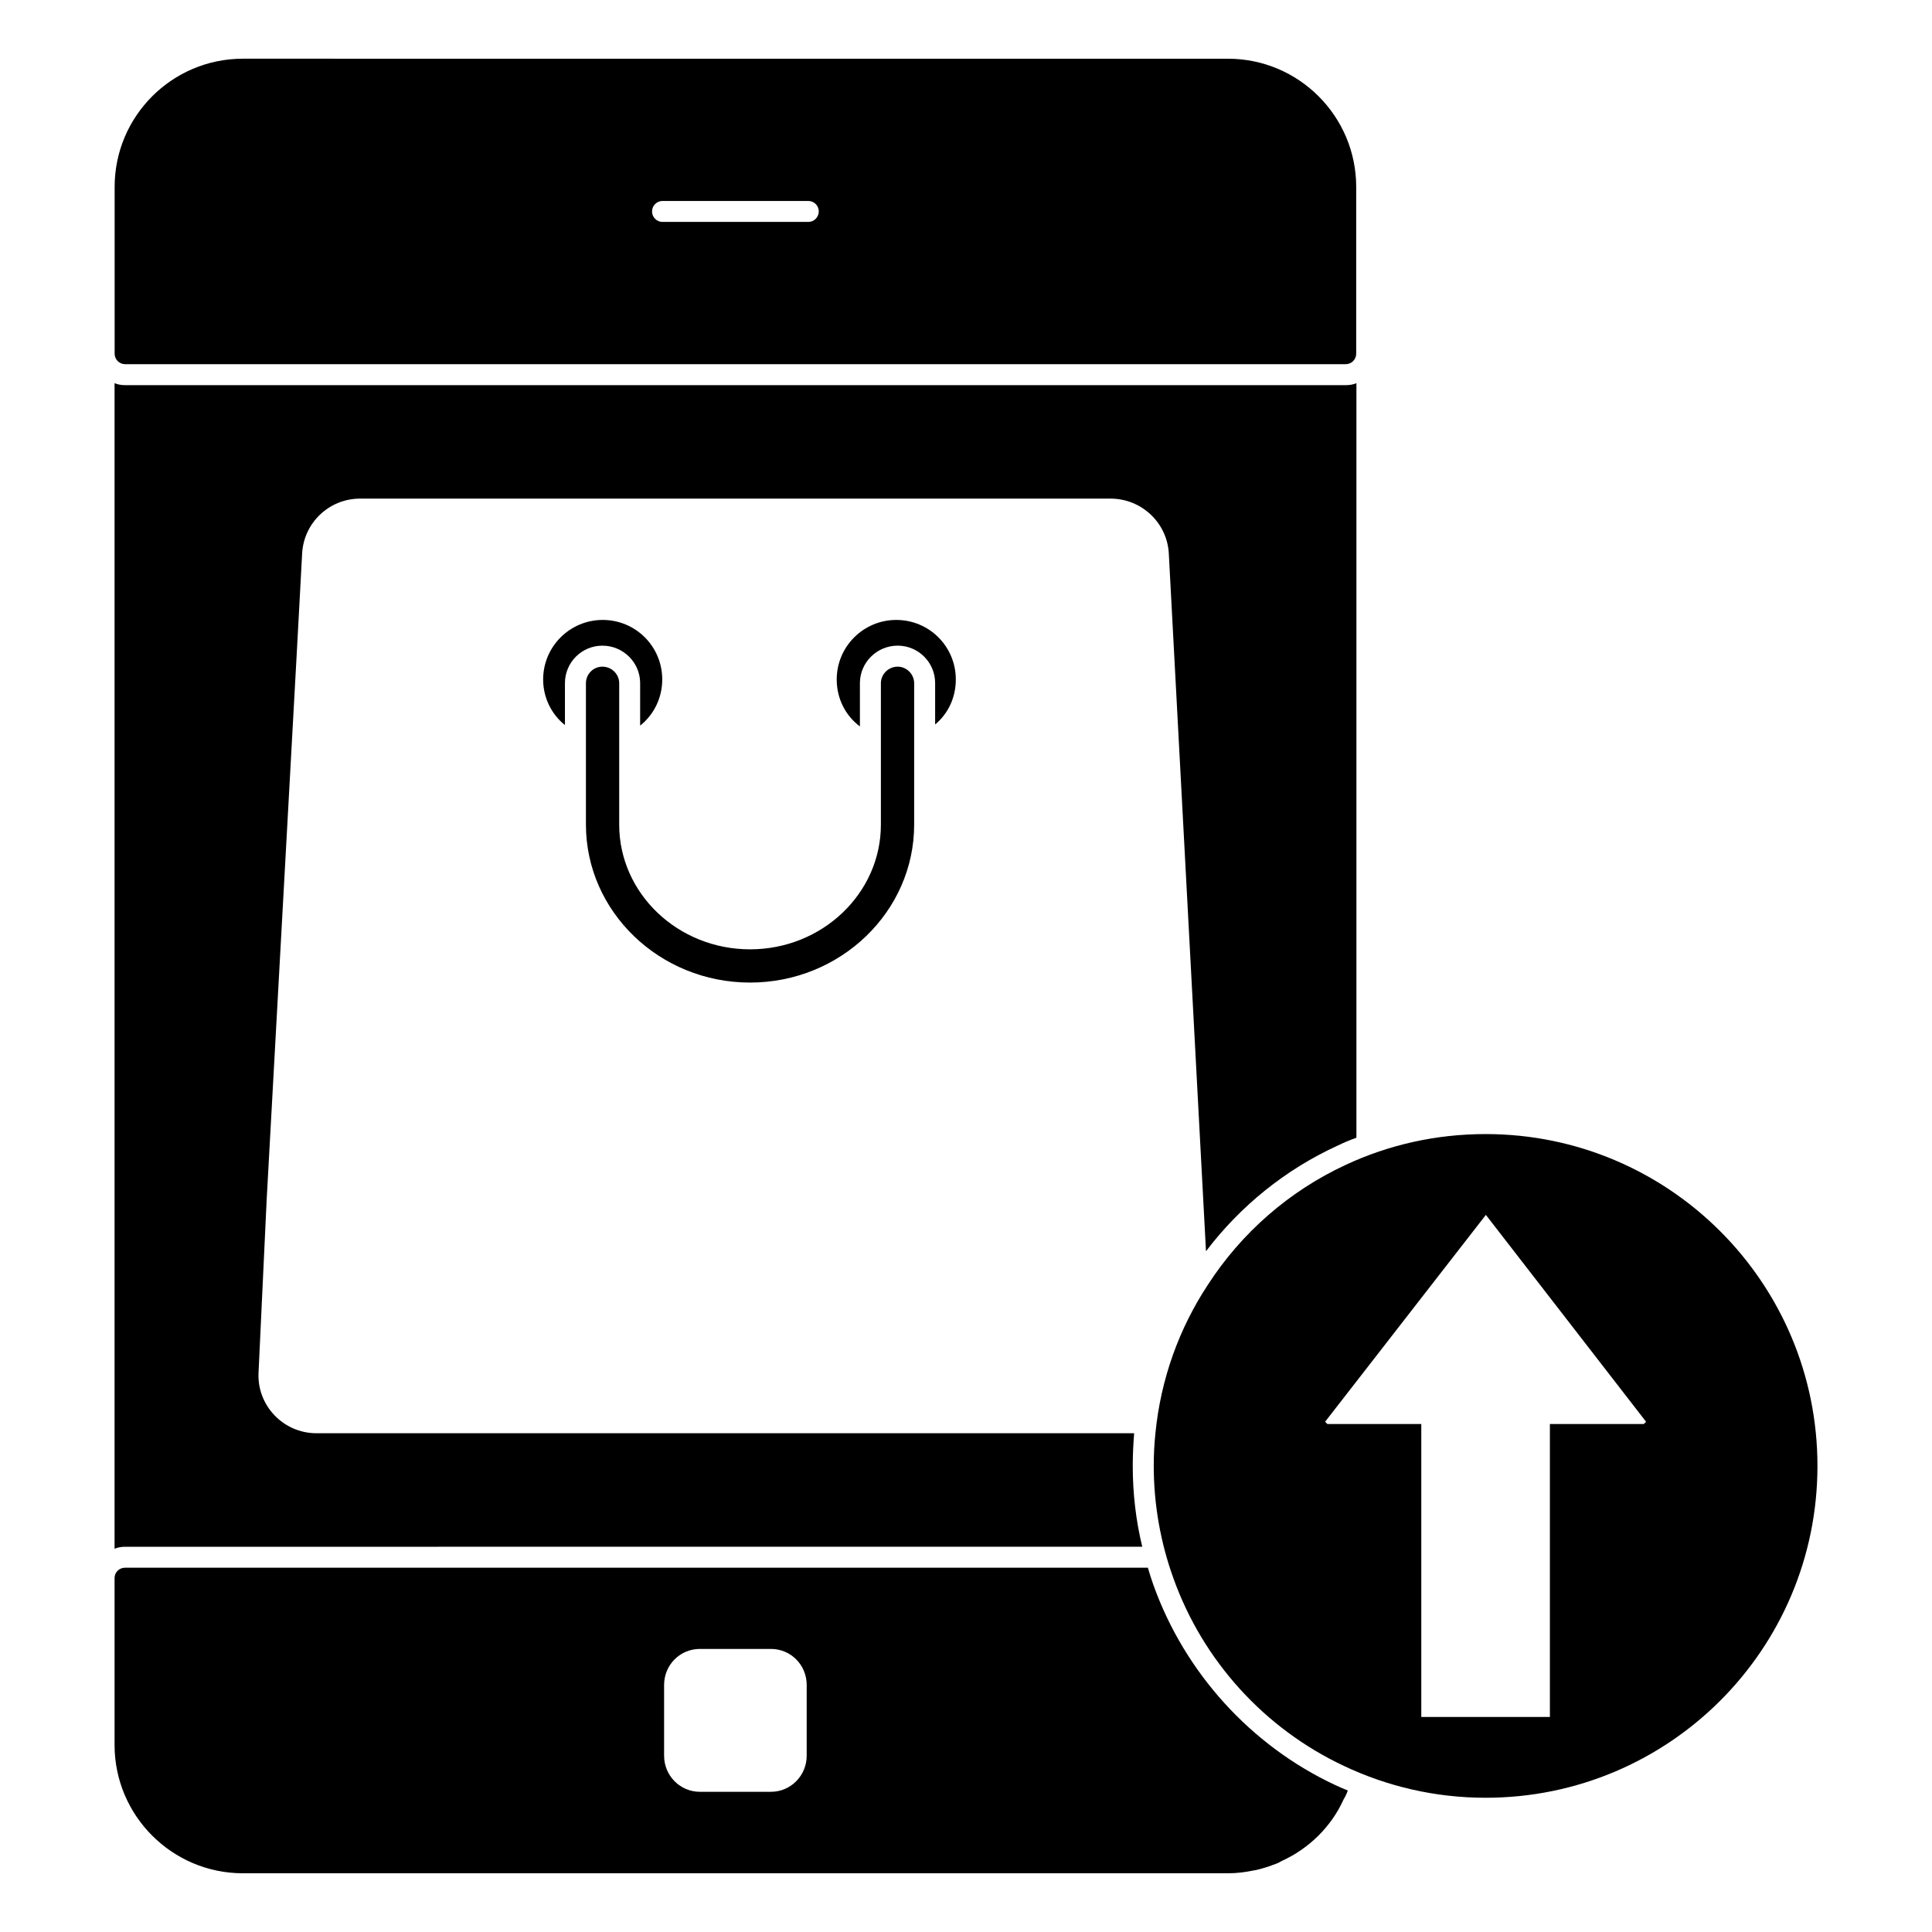 <?xml version="1.0" encoding="UTF-8"?>
<!-- Uploaded to: ICON Repo, www.svgrepo.com, Generator: ICON Repo Mixer Tools -->
<svg fill="#000000" width="800px" height="800px" version="1.1" viewBox="144 144 512 512" xmlns="http://www.w3.org/2000/svg">
 <g>
  <path d="m177.15 240.51h323.48c1.535 0 2.777-1.246 2.777-2.777v-44.203c0-18.738-15.242-33.969-33.969-33.969l-261.09-0.004c-18.738 0-33.969 15.234-33.969 33.969v44.203c-0.004 1.535 1.242 2.781 2.777 2.781m142.42-43.254h38.629c1.535 0 2.777 1.246 2.777 2.777 0 1.535-1.246 2.777-2.777 2.777h-38.629c-1.535 0-2.777-1.246-2.777-2.777 0-1.535 1.242-2.777 2.777-2.777"/>
  <path d="m446.71 553.9c-1.703-7.039-2.519-14.152-2.519-21.41 0-2.965 0.148-5.852 0.371-8.668h-216.71c-8.742 0-15.781-7.336-15.336-16.078l2.148-45.715 8.074-146.62 1.332-24.746c0.445-8.148 7.188-14.523 15.336-14.523h198.93c8.148 0 14.965 6.371 15.41 14.523l9.855 184.93c9.113-12.004 21.043-21.633 34.75-27.934 1.703-0.816 3.41-1.555 5.113-2.148v-199.96c-0.891 0.371-1.852 0.52-2.816 0.52h-323.47c-0.965 0-1.926-0.148-2.816-0.52v308.88c0.891-0.371 1.852-0.52 2.816-0.52z"/>
  <path d="m449.67 564.05c-0.52-1.48-1.031-3.039-1.473-4.594h-271.02c-1.555 0-2.816 1.184-2.816 2.742v44.23c0 18.746 15.262 34.008 34 34.008h261.1c2.371 0 4.586-0.297 6.734-0.742 1.043-0.148 2-0.445 2.75-0.668 0.809-0.223 1.695-0.52 2.215-0.742 0.891-0.297 1.703-0.594 2.379-1.039 7.41-3.336 13.328-9.262 16.523-16.375 0.445-0.742 0.891-1.629 1.109-2.371-1.109-0.445-2.305-0.965-3.406-1.48-22.309-10.441-39.797-29.777-48.094-52.969m-91.891 45.238c0 5.262-4.223 9.559-9.484 9.559h-18.82c-5.262 0-9.484-4.297-9.484-9.559v-18.746c0-5.336 4.223-9.559 9.484-9.559h18.82c5.262 0 9.484 4.223 9.484 9.559z"/>
  <path d="m397.3 324.07c0-8.742-7.039-15.781-15.781-15.781-8.668 0-15.781 7.039-15.781 15.781 0 5.039 2.297 9.559 6.148 12.445v-11.484c0-5.484 4.519-9.93 10.004-9.93s9.93 4.445 9.93 9.93v10.965c3.477-2.887 5.481-7.184 5.481-11.926"/>
  <path d="m342.77 404.39c24.004 0 43.492-18.82 43.492-41.859v-37.488c0-2.371-2-4.371-4.371-4.371-2.445 0-4.445 2-4.445 4.371v37.488c0 18.234-15.559 33.051-34.676 33.051s-34.676-14.816-34.676-33.051v-37.488c0-2.371-2-4.371-4.445-4.371-2.445 0-4.371 2-4.371 4.371v37.488c0.004 23.039 19.488 41.859 43.492 41.859"/>
  <path d="m319.5 324.07c0-8.742-7.039-15.781-15.781-15.781-8.668 0-15.781 7.039-15.781 15.781 0 4.816 2.223 9.262 5.777 12.078v-11.113c0-5.484 4.445-9.93 9.93-9.93s10 4.445 10 9.93v11.262c3.633-2.891 5.856-7.336 5.856-12.227"/>
  <path d="m537.7 444.54c-13.262 0-25.781 2.898-37.043 8.148-15.039 6.965-27.711 18.078-36.602 31.859-7.559 11.484-12.445 24.895-13.855 39.266-0.297 2.816-0.445 5.703-0.445 8.668 0 10.371 1.852 20.449 5.188 29.711 7.852 22.004 24.227 39.934 45.195 49.789 11.41 5.41 24.152 8.445 37.562 8.445 48.602 0 87.945-39.34 87.945-87.945-0.004-48.527-39.344-87.941-87.945-87.941m41.934 76.832h-24.895v77.645h-34.082v-77.645h-24.895l-0.594-0.594 42.602-54.82 42.453 54.82z"/>
 </g>
</svg>